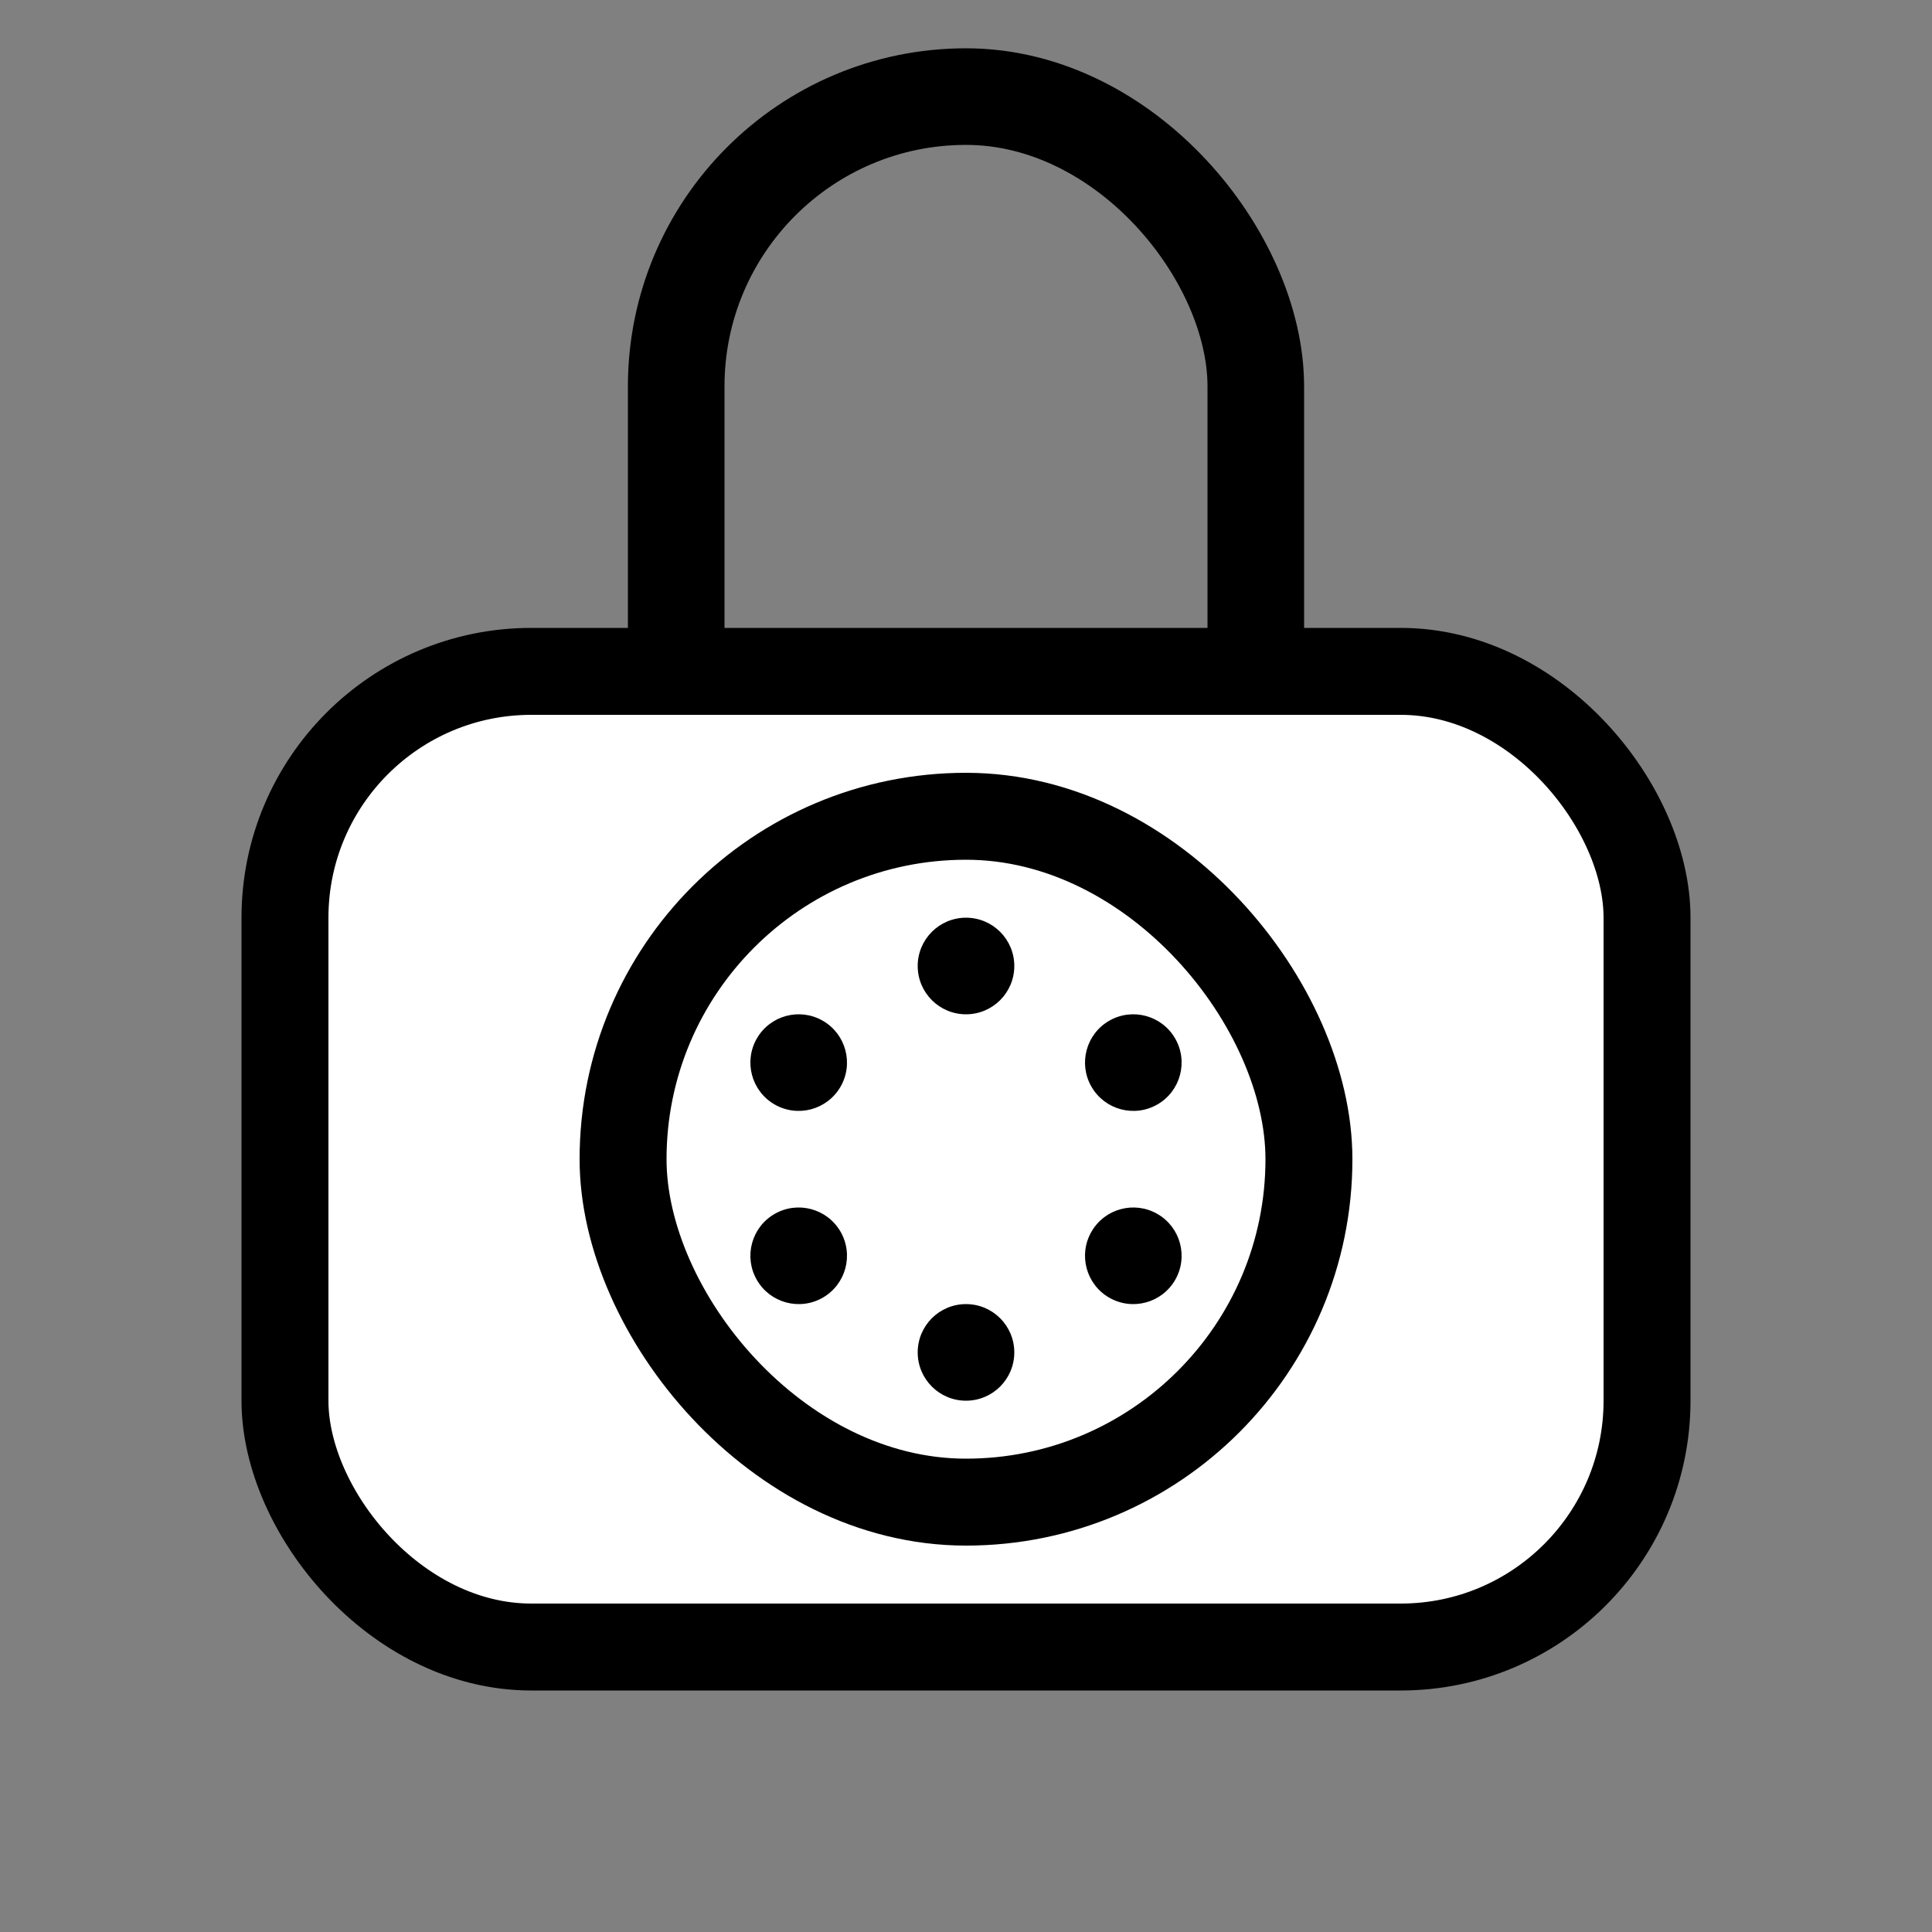 <svg width="40" height="40" viewBox="0 0 40 40" fill="none" xmlns="http://www.w3.org/2000/svg">
<rect x="0" y="0" width="40" height="40" fill="#808080" stroke="none"/>
<rect x="14" y="2" width="12" height="23" rx="6" stroke="black" stroke-width="2"/>
<rect x="5.9" y="13.9" width="28.2" height="20.2" rx="5.1" fill="white" stroke="black" stroke-width="1.8"/>
<rect x="12.9" y="16.9" width="14.2" height="14.2" rx="7.1" fill="white" stroke="black" stroke-width="1.8"/>
<circle cx="20" cy="20" r="1" fill="black"/>
<circle cx="20" cy="28" r="1" fill="black"/>
<circle cx="16.536" cy="22" r="1" transform="rotate(-60 16.536 22)" fill="black"/>
<circle cx="23.464" cy="26" r="1" transform="rotate(-60 23.464 26)" fill="black"/>
<circle cx="23.464" cy="22" r="1" transform="rotate(60 23.464 22)" fill="black"/>
<circle cx="16.536" cy="26" r="1" transform="rotate(60 16.536 26)" fill="black"/>
</svg>
